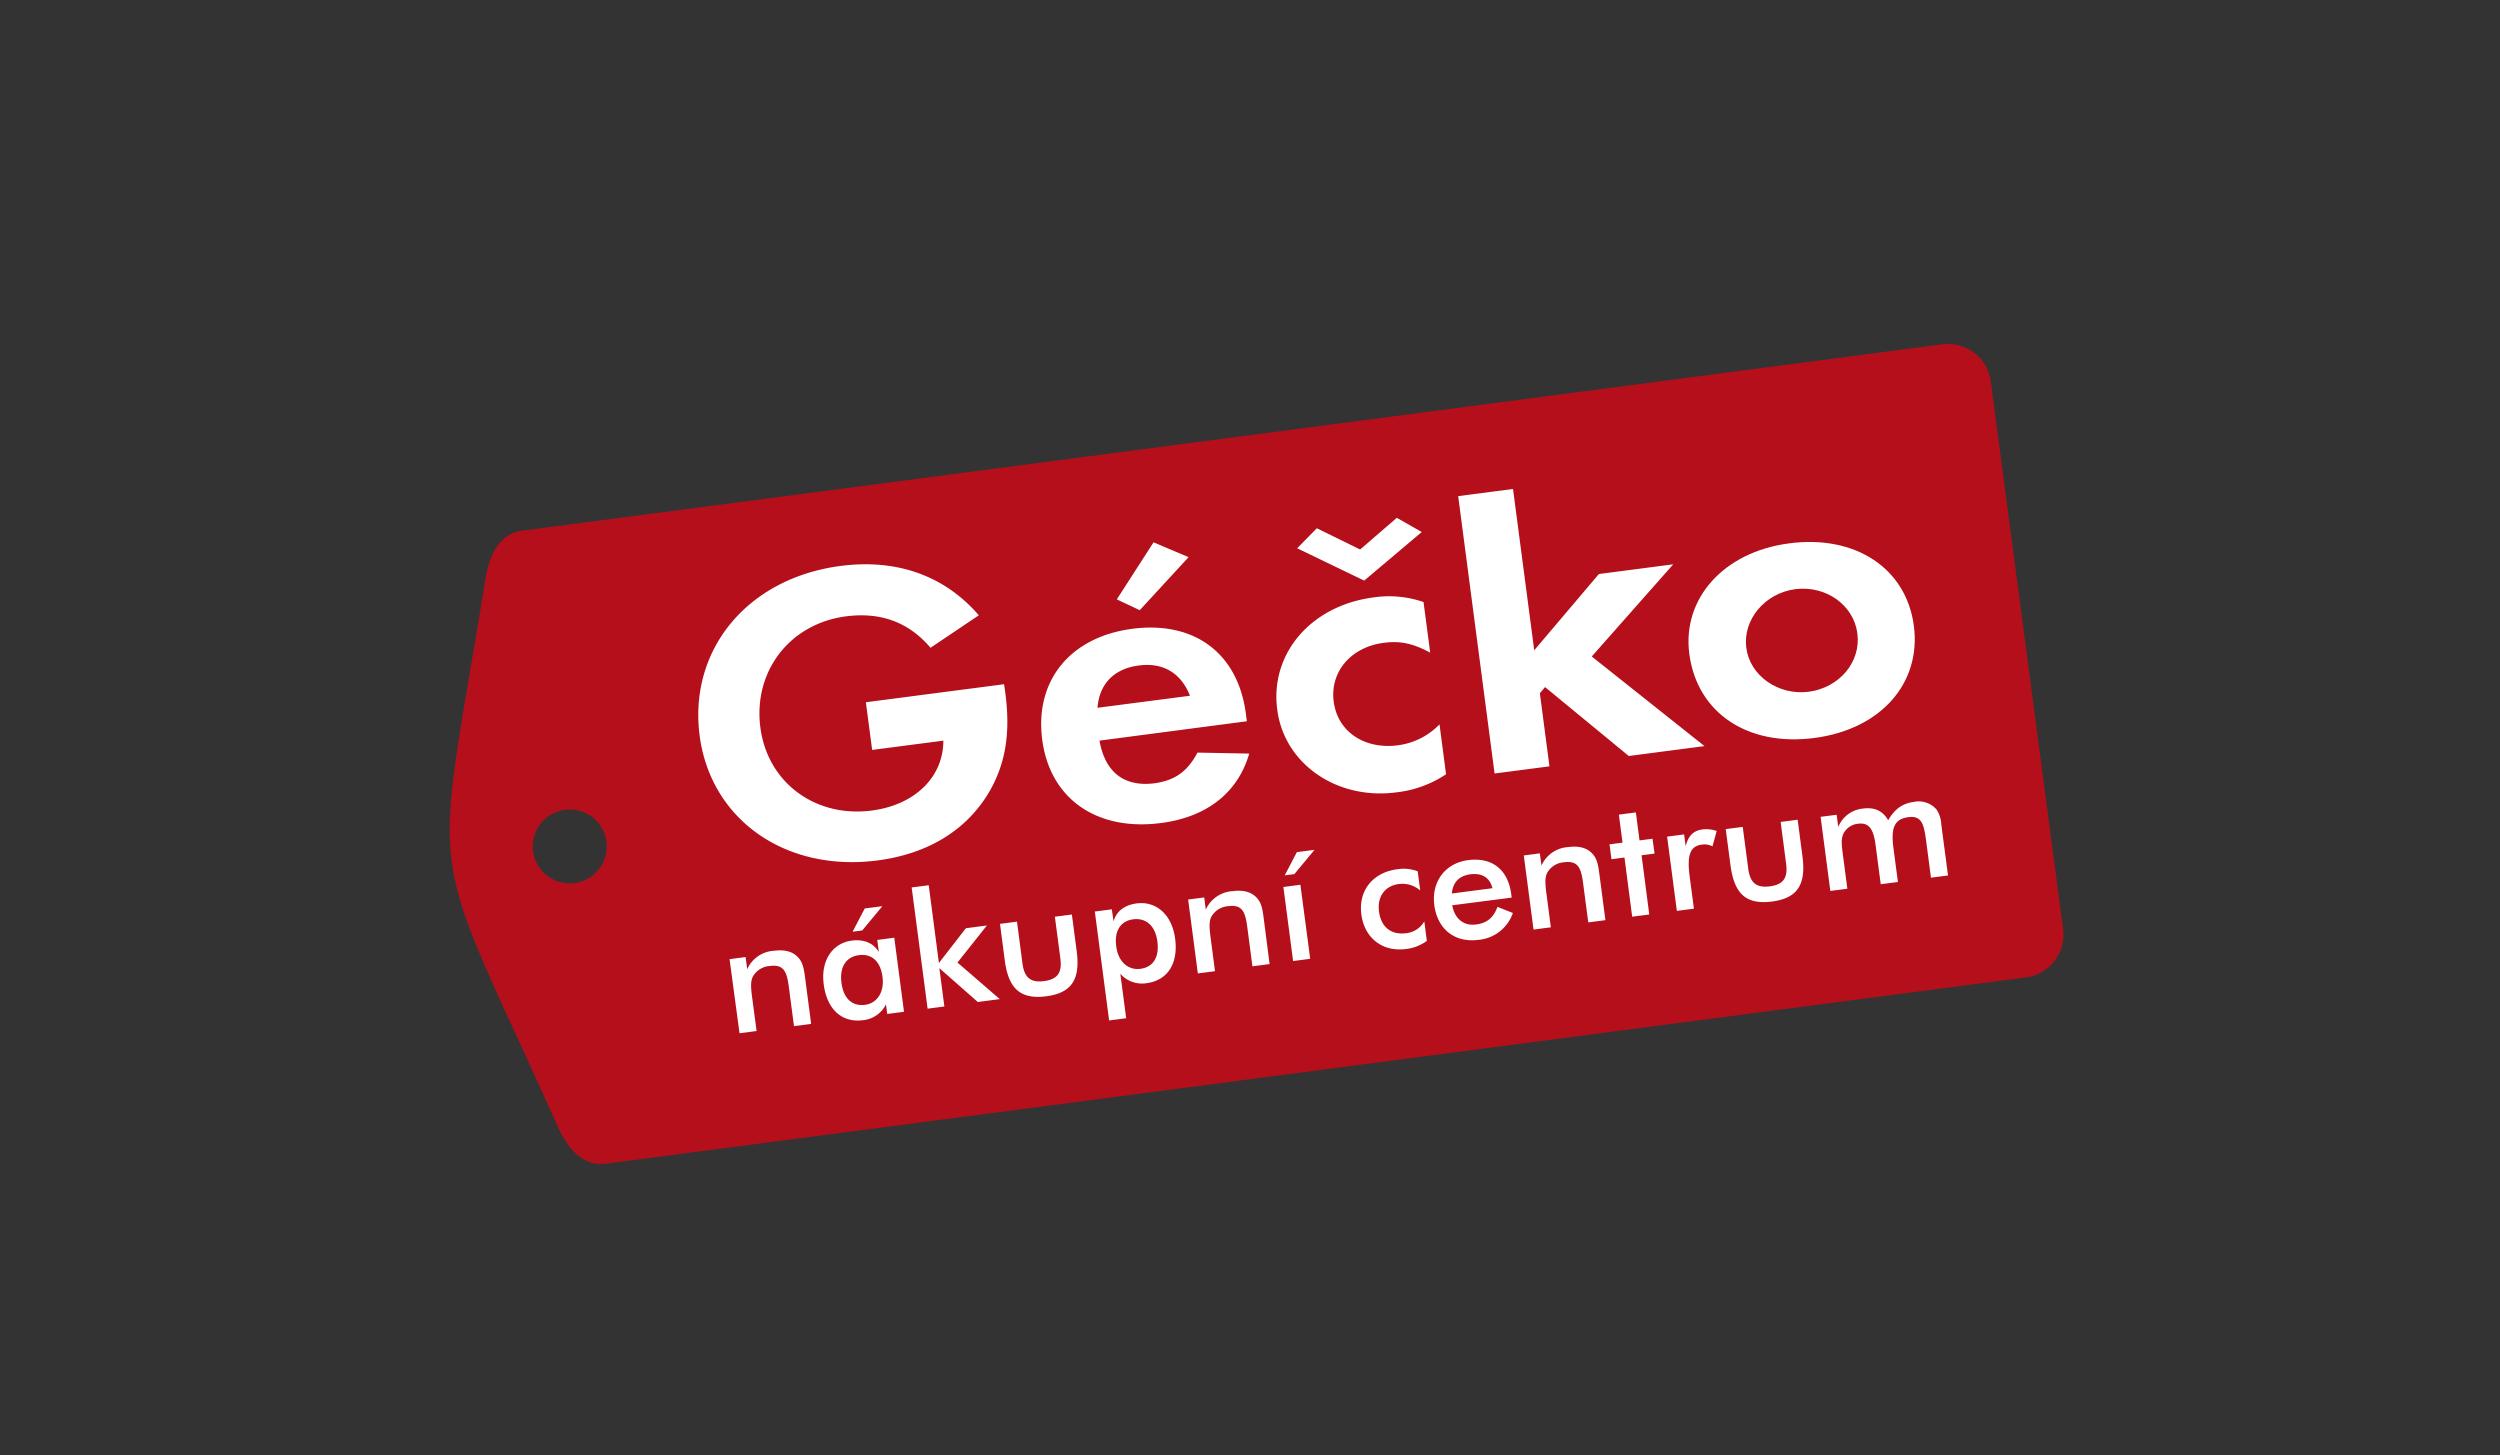 <svg width="189" height="110" viewBox="0 0 189 110" xmlns="http://www.w3.org/2000/svg"><rect x="0" y="0" width="189" height="110" fill="#333333" stroke="none"/><g fill="none" fill-rule="evenodd"><path d="M39.51 40.112l107.346-14.085a3.257 3.257 0 013.645 2.787l5.473 41.441a3.256 3.256 0 01-2.796 3.634L45.82 87.975c-1.763.232-2.909-1.16-3.645-2.787-10.154-22.62-9.412-16.986-5.473-41.442.291-1.754 1.025-3.402 2.796-3.634h.012zm3.2 21.113a2.796 2.796 0 00-2.339 2.043 2.785 2.785 0 001 2.936 2.806 2.806 0 003.103.203 2.787 2.787 0 00.304-4.63 2.805 2.805 0 00-2.07-.552h.002z" fill="#B40F1B"/><path d="M135.724 44.54c2.296-.29 4.408 1.178 4.693 3.347.285 2.17-1.376 4.107-3.675 4.408-2.298.302-4.445-1.206-4.722-3.311-.276-2.106 1.374-4.136 3.704-4.443zm-.465-3.462c-4.946.644-8.097 4.17-7.547 8.352.582 4.466 4.407 7.018 9.444 6.363 5.036-.655 8.102-4.141 7.532-8.483-.57-4.341-4.416-6.899-9.43-6.232z" fill="#FFF"/><path d="M114.384 36.966l-4.146.54 2.752 20.97 4.149-.54-.725-5.522.39-.472 6.331 5.211 5.726-.748-8.525-6.775 6.16-6.968-5.619.733-4.89 5.766-1.603-12.195zm-16.32 4.483l5.069 2.445 4.35-3.674-1.883-1.073-2.775 2.395-3.274-1.606-1.486 1.513zm9.555 4.066a8.005 8.005 0 00-3.782-.35c-4.73.614-7.855 4.265-7.273 8.51.532 4.06 4.486 6.816 8.975 6.23a8.39 8.39 0 003.782-1.372l-.494-3.77a5.322 5.322 0 01-3.14 1.58c-2.537.332-4.562-1.029-4.858-3.294-.297-2.264 1.303-4.13 3.782-4.451 1.234-.162 2.2.038 3.512.742l-.504-3.825zM89.854 42.12L87.207 41l-2.776 4.313 1.734.818 3.69-4.01zM82.971 53.5c.145-1.804 1.25-2.952 3.136-3.19 1.816-.238 3.174.56 3.855 2.288l-6.983.91-.008-.008zm11.291 1.027l-.075-.58c-.6-4.562-3.887-7.021-8.583-6.41-4.696.612-7.399 3.924-6.811 8.39.588 4.466 4.117 6.929 8.984 6.293 3.46-.45 5.801-2.282 6.666-5.249l-3.914-.075c-.753 1.43-1.71 2.105-3.252 2.32-2.299.29-3.739-.844-4.155-3.225l11.14-1.464zM65.46 53.09l.474 3.605 5.383-.702c0 2.758-2.153 4.858-5.409 5.284-4.283.557-7.879-2.12-8.423-6.27-.555-4.243 2.211-7.85 6.462-8.41 2.639-.345 4.766.45 6.4 2.375l3.652-2.456c-2.59-3.005-6.209-4.284-10.46-3.73-7.014.922-11.488 6.31-10.648 12.821.838 6.38 6.52 10.345 13.445 9.443 3.904-.51 6.837-2.352 8.536-5.333 1.164-2.097 1.522-4.35 1.132-7.32l-.096-.67L65.46 53.09zm74.199 14.088l-.335-2.552c-.09-.69-.151-1.16.018-1.554.202-.44.622-.742 1.105-.795.888-.116 1.193.424 1.359 1.694l.378 2.877 1.298-.168-.335-2.552c-.189-1.45 0-2.204 1.123-2.35.972-.127 1.164.462 1.333 1.697l.378 2.877 1.289-.165-.507-3.849a2.257 2.257 0 00-.357-1.134 1.784 1.784 0 00-1.72-.58c-.873.116-1.455.548-1.94 1.387-.405-.71-1.022-.998-1.894-.885a2.245 2.245 0 00-1.88 1.39l-.122-.92-1.213.156.736 5.603 1.286-.168v-.009zm-7.908-4.666l-1.286.169.364 2.769c.29 2.105 1.163 2.961 3.133 2.706 1.97-.255 2.578-1.323 2.304-3.414l-.363-2.77-1.286.166.413 3.158c.14 1.053-.19 1.575-1.23 1.711-1.042.137-1.496-.29-1.633-1.337l-.416-3.158zm-4.312 1.476l-.12-.907-1.285.168.736 5.614 1.289-.168-.323-2.456c-.198-1.511 0-2.265.908-2.384.28-.045.567 0 .82.128l.317-1.16a2.373 2.373 0 00-1.088-.116c-.68.09-1.07.496-1.254 1.27v.011zm-4.041 5.313l1.286-.165-.582-4.478.983-.127-.154-1.123-.983.128-.277-2.117-1.285.168.276 2.117-.983.128.148 1.125.983-.128.582 4.475.006-.003zm-7.44.972l1.287-.168-.335-2.552c-.093-.702-.13-1.19.055-1.558.26-.468.74-.772 1.275-.806 1.067-.14 1.303.42 1.454 1.668l.379 2.876 1.297-.168-.445-3.399c-.09-.678-.157-1.186-.492-1.571-.395-.479-1.024-.667-1.862-.557a2.368 2.368 0 00-2.036 1.395l-.123-.92-1.213.16.736 5.6h.024zm-1.678-2.44l-.032-.24c-.244-1.865-1.455-2.801-3.262-2.566-1.745.229-2.78 1.656-2.554 3.398.241 1.827 1.548 2.863 3.346 2.628a3.03 3.03 0 002.595-2.03l-1.164-.464c-.311.83-.791 1.224-1.617 1.331-.934.122-1.61-.418-1.807-1.45l4.49-.58.005-.026zm-1.455-.684l-3.07.4c.097-.87.556-1.328 1.391-1.45.888-.115 1.478.238 1.68 1.036v.014zm-5.458.172l-.189-1.45a2.991 2.991 0 00-1.536-.157c-1.86.24-2.962 1.615-2.723 3.42.238 1.803 1.62 2.85 3.38 2.61a3.262 3.262 0 001.571-.613l-.192-1.476c-.29.505-.806.84-1.387.896-1.118.145-1.889-.467-2.037-1.641-.148-1.125.448-1.94 1.493-2.077.588-.08 1.182.1 1.626.493l-.006-.005zm-10.241-1.143l.727-.096 1.525-1.835-1.336.174-.916 1.757zm.64 6.476l1.286-.168-.742-5.598-1.286.169.736 5.603.006-.006zm-7.198.936l1.286-.168-.334-2.552c-.09-.702-.131-1.189.055-1.557.261-.467.742-.77 1.277-.806 1.068-.14 1.3.42 1.455 1.667l.375 2.88 1.3-.171-.436-3.385c-.087-.678-.154-1.186-.489-1.571-.395-.479-1.027-.667-1.862-.557a2.374 2.374 0 00-2.036 1.395l-.12-.92-1.216.16.736 5.6.01-.015zm-6.182-2.061c-.154-1.16.34-1.915 1.3-2.03.96-.117 1.659.495 1.813 1.682.154 1.186-.314 1.934-1.283 2.061-.91.12-1.673-.507-1.83-1.705v-.008zm-.533 5.617l1.286-.168-.442-3.361a2.177 2.177 0 001.981.713c1.566-.206 2.415-1.45 2.162-3.37-.236-1.804-1.423-2.854-2.91-2.662-.922.122-1.547.609-1.745 1.363l-.131-.917-1.286.169 1.082 8.236.003-.003zm-6.968-7.47l-1.286.168.364 2.772c.276 2.103 1.164 2.958 3.13 2.703 1.967-.255 2.581-1.32 2.305-3.413l-.364-2.77-1.286.168.416 3.155c.137 1.053-.189 1.575-1.233 1.711-1.045.137-1.493-.29-1.633-1.336l-.413-3.159zm-6.776 6.582l1.286-.168-.38-2.9 2.908 2.561 1.662-.218-3.2-2.766 2.225-2.802-1.591.21-2.037 2.627-.77-5.879-1.29.168 1.205 9.159-.018.008zm-5.653-5.82l.728-.096 1.524-1.835-1.335.174-.917 1.757zm3.887 6.052l-.736-5.6-1.286.169.12.919c-.396-.673-1.118-.986-2.037-.87-1.481.194-2.368 1.517-2.13 3.318.25 1.91 1.394 2.9 2.96 2.702a2.167 2.167 0 001.745-1.197l.096.725 1.286-.168-.018.002zm-1.626-2.641c.154 1.183-.428 1.998-1.315 2.114-.972.127-1.63-.464-1.787-1.662-.157-1.198.347-1.963 1.318-2.091.972-.128 1.63.464 1.784 1.639zm-10.809 4.263l1.29-.166-.338-2.555c-.09-.701-.131-1.186.055-1.557.262-.466.742-.77 1.277-.806 1.068-.14 1.304.42 1.455 1.667l.378 2.88 1.298-.171-.445-3.399c-.09-.676-.157-1.186-.492-1.572-.396-.478-1.024-.667-1.862-.556a2.374 2.374 0 00-2.037 1.394l-.119-.919-1.213.16.753 5.6z" fill="#FFF"/></g></svg>